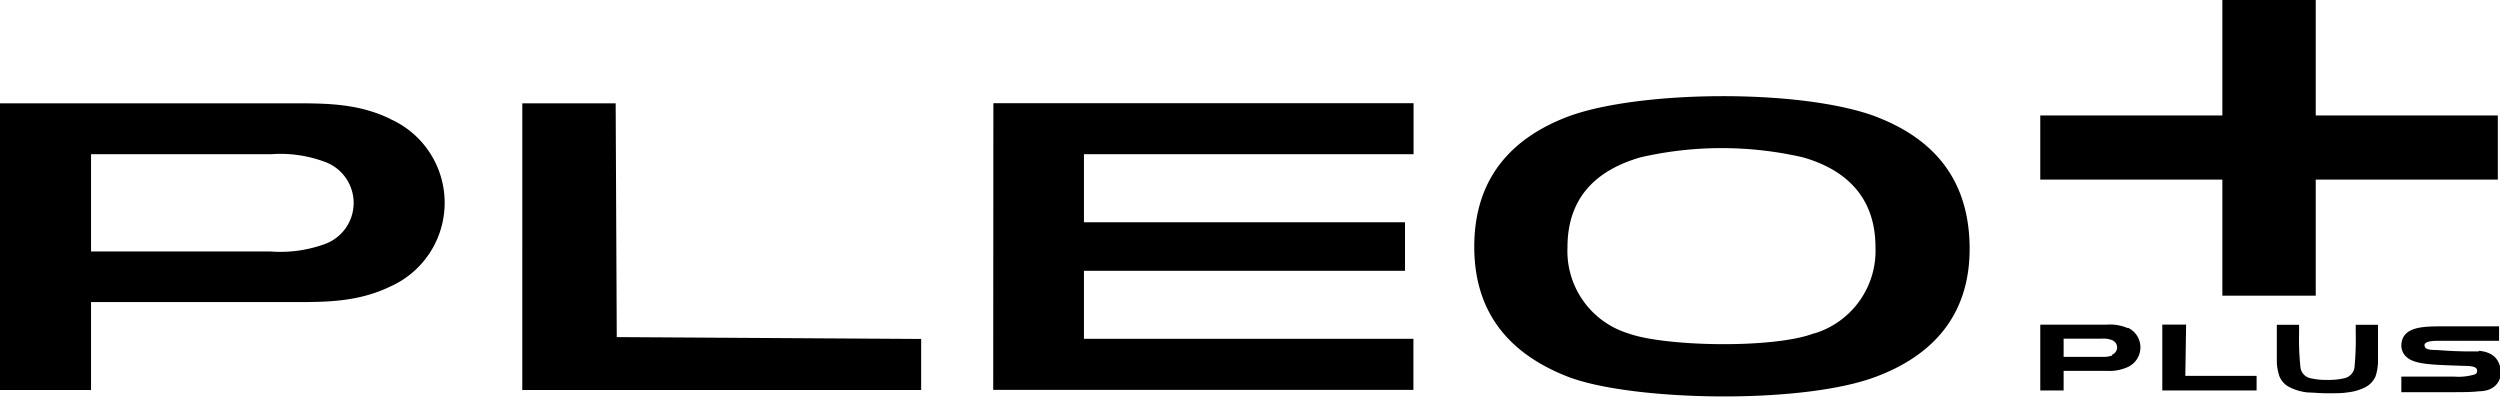 <svg xmlns="http://www.w3.org/2000/svg" viewBox="0 0 160.64 25.5"><g id="レイヤー_2" data-name="レイヤー 2"><g id="レイヤー_1-2" data-name="レイヤー 1"><path d="M25.08,7.64c-2.2-1.06-4.36-1-6.65-1H0V25.06H5.85V19.41H18.43c2.3,0,4.45.06,6.65-1a5.89,5.89,0,0,0,0-10.76ZM20.82,15.7a8.34,8.34,0,0,1-3.42.46H5.85V9.91H17.4a8.18,8.18,0,0,1,3.42.47,2.81,2.81,0,0,1,0,5.32Zm43,9.35h27V21.77H69.65V17.4H90.28V14.28H69.65V9.91H90.83V6.63h-27ZM39.56,6.64h-6V25.06H59.19V21.78l-19.56-.12Zm81,.86c-4.83-1.82-15.31-1.7-19.83,0-3.46,1.32-6,3.83-6,8.35s2.55,7,6,8.35c4,1.56,15,1.83,19.83,0,3.48-1.31,6.06-3.83,6-8.37S124,8.82,120.55,7.5Zm-4,13.92c-2.61,1-9.63.85-11.94,0a5.53,5.53,0,0,1-3.9-5.53c0-3.33,2-5,4.69-5.78a23.26,23.26,0,0,1,10.44,0c2.63.75,4.66,2.45,4.66,5.77A5.55,5.55,0,0,1,116.6,21.42ZM142.8,19h6V11.54h11.7V7.42h-11.7V0h-6V7.42H131.1v4.12h11.7Zm10,1.87h-1.43v.48a19.43,19.43,0,0,1-.08,2.26.83.83,0,0,1-.64.69,4.23,4.23,0,0,1-1.09.11,4.3,4.3,0,0,1-1.11-.11.81.81,0,0,1-.63-.68,17.32,17.32,0,0,1-.09-2.27v-.48h-1.43v.05c0,.17,0,.64,0,1.19,0,.39,0,.82,0,1.21a3.41,3.41,0,0,0,.17.87,1.36,1.36,0,0,0,.65.69,3.27,3.27,0,0,0,1.2.34c.27,0,.74.05,1.22.05s1,0,1.24-.05v0a3.33,3.33,0,0,0,1.21-.34,1.45,1.45,0,0,0,.65-.69,3.28,3.28,0,0,0,.16-.87c0-.39,0-.82,0-1.2,0-.56,0-1,0-1.2Zm-16.07.22h0a2.84,2.84,0,0,0-1.36-.23H131.1v4.23h1.5V23.83h2.75a2.87,2.87,0,0,0,1.36-.24,1.39,1.39,0,0,0,0-2.54Zm-1,1.75h0a1.71,1.71,0,0,1-.64.09H132.6V21.76h2.47a1.49,1.49,0,0,1,.63.09.52.52,0,0,1,.34.47A.53.53,0,0,1,135.7,22.8Zm23.56-.26-.62,0c-.95,0-1.65-.06-2.11-.09-.64,0-.76-.1-.77-.32v0c0-.22.47-.27.83-.27l1.54,0h2.42v-.93H157c-1.29,0-2.65,0-2.7,1.21h0a1,1,0,0,0,.42.83c.58.43,1.74.43,3.61.5.64,0,.85.1.84.33a.23.23,0,0,1-.13.21,3.55,3.55,0,0,1-1.33.15h-3.41v1h3c.89,0,1.54,0,2-.06.94,0,1.38-.58,1.39-1.17h0v-.07C160.63,22.84,159.88,22.59,159.26,22.54Zm-18.82-1.72h-1.53v4.23H145v-.94h-4.58Z"/></g></g></svg>